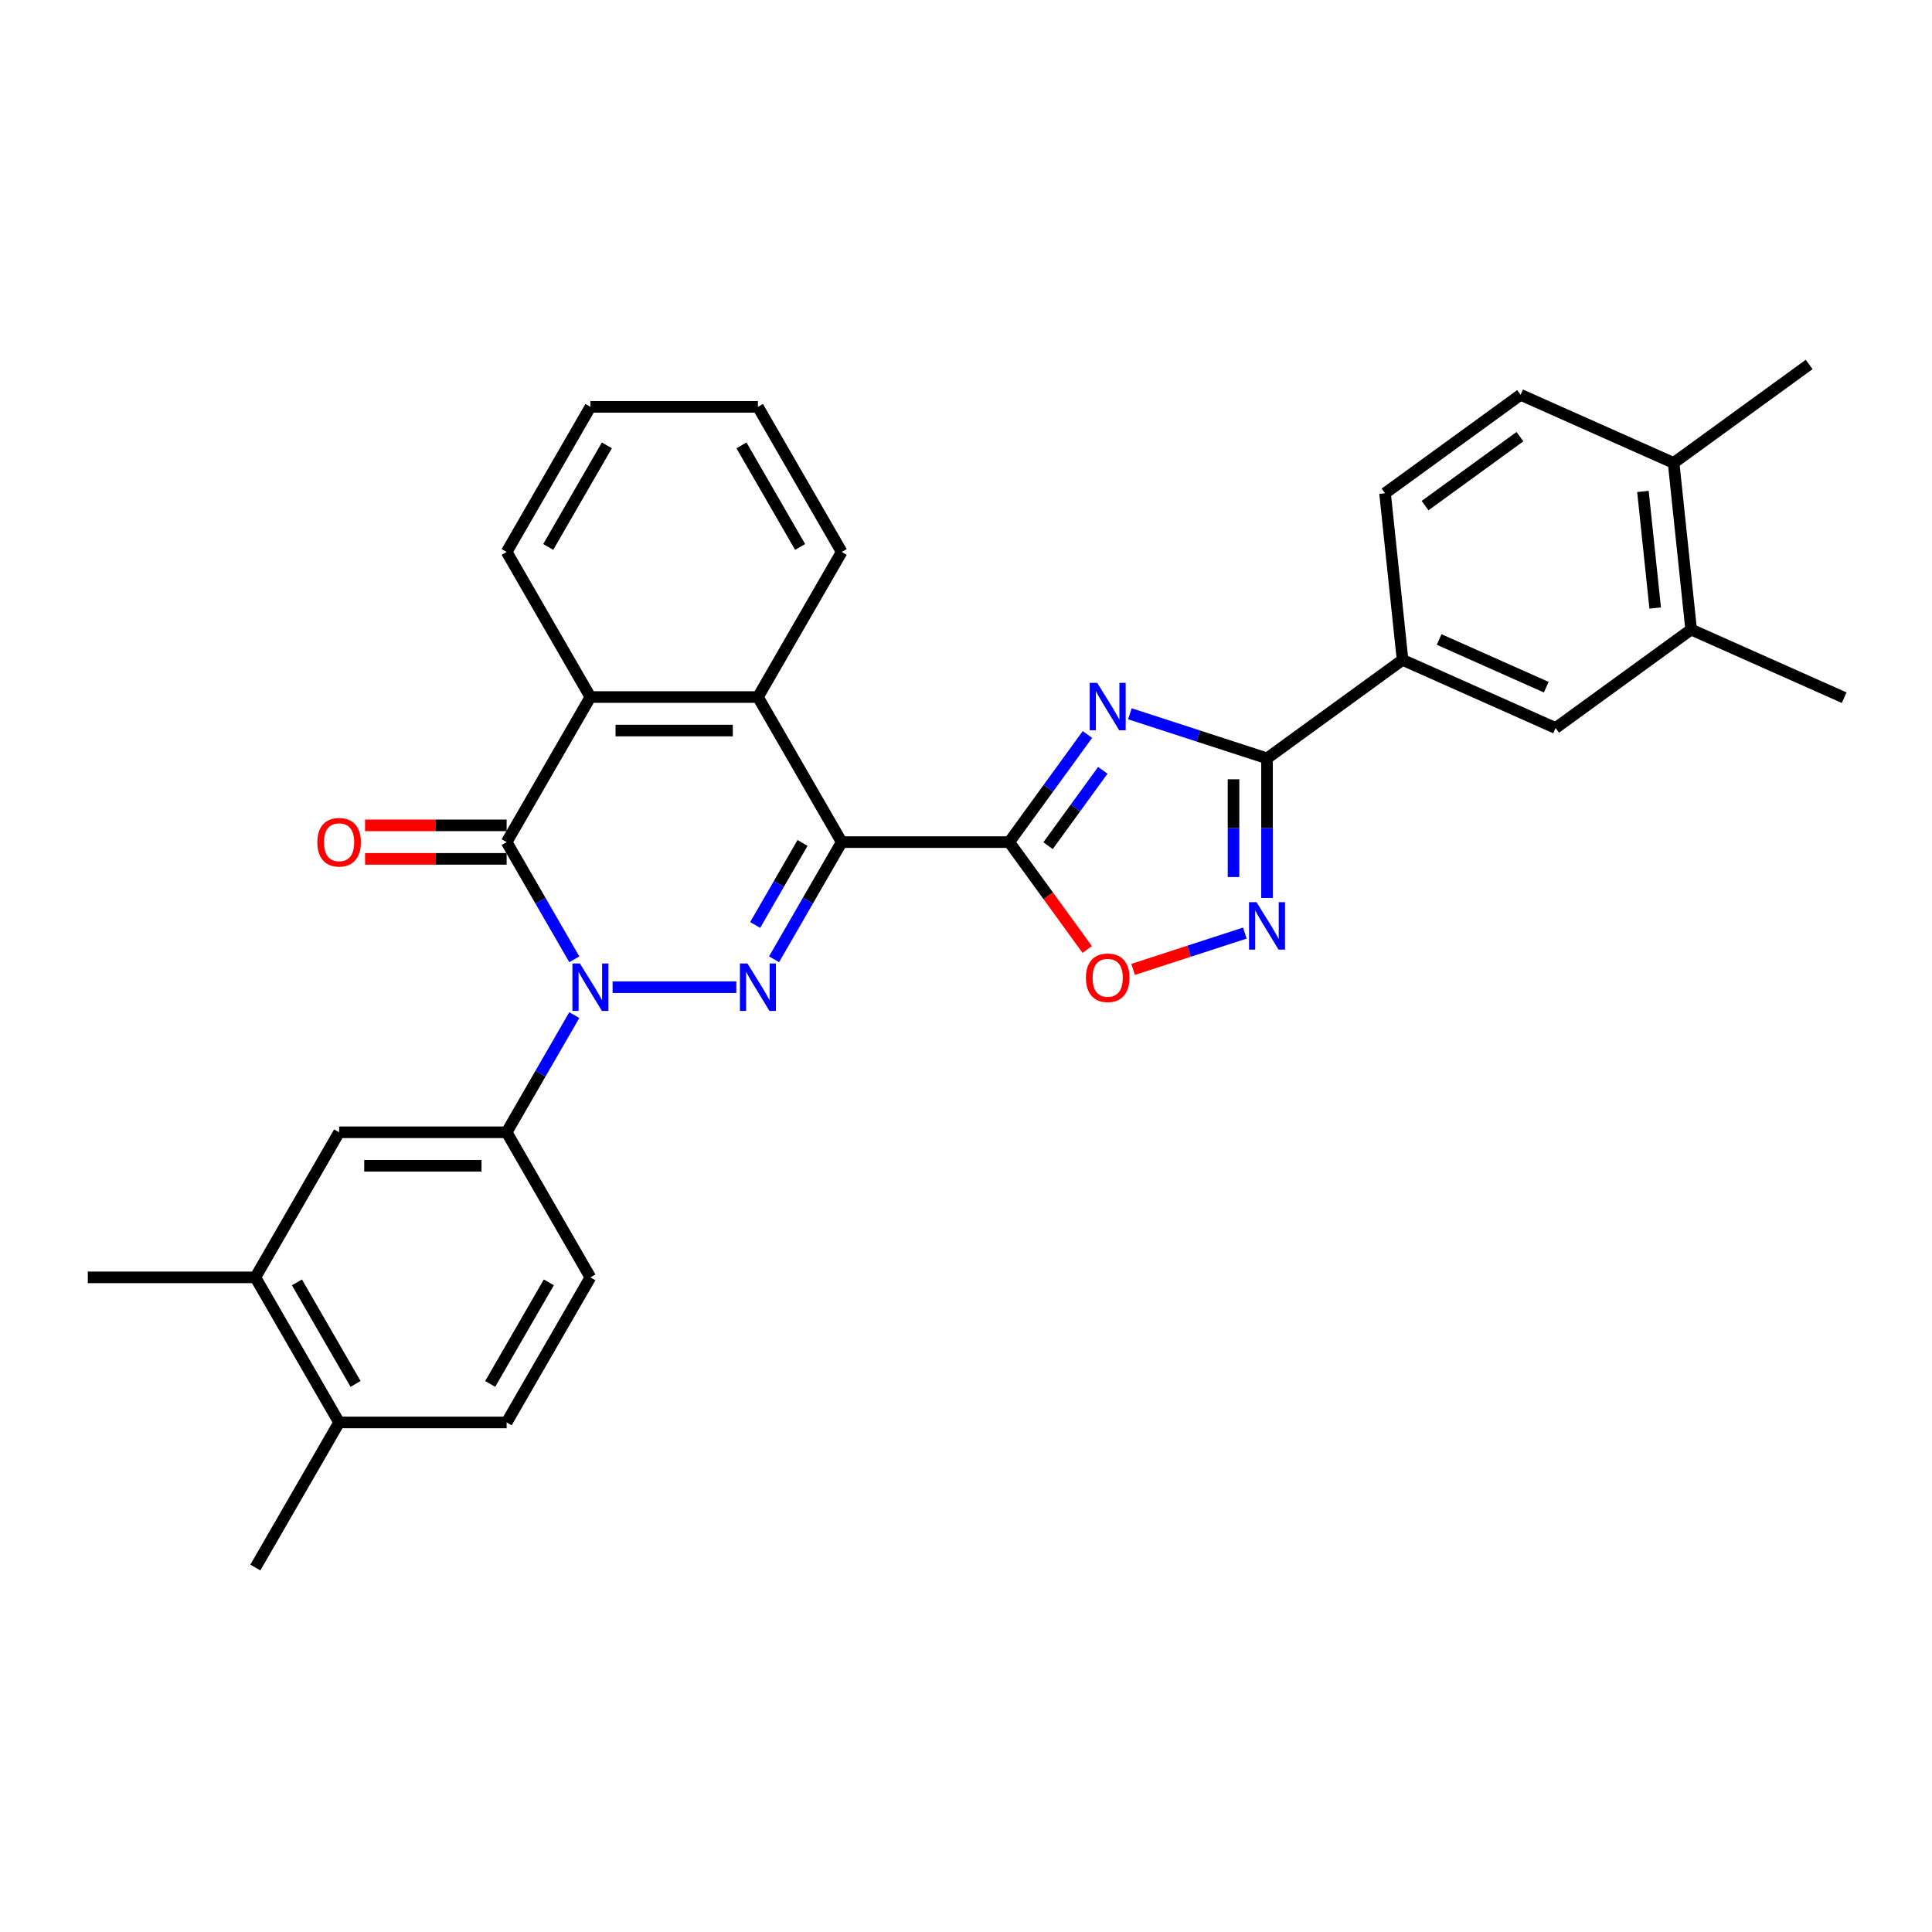 <?xml version='1.0' encoding='iso-8859-1'?>
<svg version='1.1' baseProfile='full'
              xmlns='http://www.w3.org/2000/svg'
                      xmlns:rdkit='http://www.rdkit.org/xml'
                      xmlns:xlink='http://www.w3.org/1999/xlink'
                  xml:space='preserve'
width='1000px' height='1000px' viewBox='0 0 1000 1000'>
<!-- END OF HEADER -->
<rect style='opacity:1.0;fill:#FFFFFF;stroke:none' width='1000' height='1000' x='0' y='0'> </rect>
<path class='bond-1' d='M 435.661,435.877 L 418.153,466.201' style='fill:none;fill-rule:evenodd;stroke:#000000;stroke-width:6px;stroke-linecap:butt;stroke-linejoin:miter;stroke-opacity:1' />
<path class='bond-1' d='M 418.153,466.201 L 400.645,496.526' style='fill:none;fill-rule:evenodd;stroke:#0000FF;stroke-width:6px;stroke-linecap:butt;stroke-linejoin:miter;stroke-opacity:1' />
<path class='bond-1' d='M 415.389,436.303 L 403.134,457.53' style='fill:none;fill-rule:evenodd;stroke:#000000;stroke-width:6px;stroke-linecap:butt;stroke-linejoin:miter;stroke-opacity:1' />
<path class='bond-1' d='M 403.134,457.53 L 390.878,478.757' style='fill:none;fill-rule:evenodd;stroke:#0000FF;stroke-width:6px;stroke-linecap:butt;stroke-linejoin:miter;stroke-opacity:1' />
<path class='bond-2' d='M 435.661,435.877 L 522.373,435.877' style='fill:none;fill-rule:evenodd;stroke:#000000;stroke-width:6px;stroke-linecap:butt;stroke-linejoin:miter;stroke-opacity:1' />
<path class='bond-7' d='M 435.661,435.877 L 392.305,360.781' style='fill:none;fill-rule:evenodd;stroke:#000000;stroke-width:6px;stroke-linecap:butt;stroke-linejoin:miter;stroke-opacity:1' />
<path class='bond-0' d='M 317.073,510.972 L 381.111,510.972' style='fill:none;fill-rule:evenodd;stroke:#0000FF;stroke-width:6px;stroke-linecap:butt;stroke-linejoin:miter;stroke-opacity:1' />
<path class='bond-10' d='M 297.251,525.418 L 279.744,555.743' style='fill:none;fill-rule:evenodd;stroke:#0000FF;stroke-width:6px;stroke-linecap:butt;stroke-linejoin:miter;stroke-opacity:1' />
<path class='bond-10' d='M 279.744,555.743 L 262.236,586.067' style='fill:none;fill-rule:evenodd;stroke:#000000;stroke-width:6px;stroke-linecap:butt;stroke-linejoin:miter;stroke-opacity:1' />
<path class='bond-31' d='M 297.251,496.526 L 279.744,466.201' style='fill:none;fill-rule:evenodd;stroke:#0000FF;stroke-width:6px;stroke-linecap:butt;stroke-linejoin:miter;stroke-opacity:1' />
<path class='bond-31' d='M 279.744,466.201 L 262.236,435.877' style='fill:none;fill-rule:evenodd;stroke:#000000;stroke-width:6px;stroke-linecap:butt;stroke-linejoin:miter;stroke-opacity:1' />
<path class='bond-3' d='M 522.373,435.877 L 542.61,408.024' style='fill:none;fill-rule:evenodd;stroke:#000000;stroke-width:6px;stroke-linecap:butt;stroke-linejoin:miter;stroke-opacity:1' />
<path class='bond-3' d='M 542.61,408.024 L 562.846,380.171' style='fill:none;fill-rule:evenodd;stroke:#0000FF;stroke-width:6px;stroke-linecap:butt;stroke-linejoin:miter;stroke-opacity:1' />
<path class='bond-3' d='M 542.475,437.715 L 556.64,418.218' style='fill:none;fill-rule:evenodd;stroke:#000000;stroke-width:6px;stroke-linecap:butt;stroke-linejoin:miter;stroke-opacity:1' />
<path class='bond-3' d='M 556.64,418.218 L 570.805,398.721' style='fill:none;fill-rule:evenodd;stroke:#0000FF;stroke-width:6px;stroke-linecap:butt;stroke-linejoin:miter;stroke-opacity:1' />
<path class='bond-9' d='M 522.373,435.877 L 542.559,463.66' style='fill:none;fill-rule:evenodd;stroke:#000000;stroke-width:6px;stroke-linecap:butt;stroke-linejoin:miter;stroke-opacity:1' />
<path class='bond-9' d='M 542.559,463.66 L 562.745,491.444' style='fill:none;fill-rule:evenodd;stroke:#FF0000;stroke-width:6px;stroke-linecap:butt;stroke-linejoin:miter;stroke-opacity:1' />
<path class='bond-5' d='M 584.822,369.455 L 620.316,380.988' style='fill:none;fill-rule:evenodd;stroke:#0000FF;stroke-width:6px;stroke-linecap:butt;stroke-linejoin:miter;stroke-opacity:1' />
<path class='bond-5' d='M 620.316,380.988 L 655.81,392.52' style='fill:none;fill-rule:evenodd;stroke:#000000;stroke-width:6px;stroke-linecap:butt;stroke-linejoin:miter;stroke-opacity:1' />
<path class='bond-4' d='M 262.236,435.877 L 305.592,360.781' style='fill:none;fill-rule:evenodd;stroke:#000000;stroke-width:6px;stroke-linecap:butt;stroke-linejoin:miter;stroke-opacity:1' />
<path class='bond-16' d='M 262.236,427.205 L 225.6,427.205' style='fill:none;fill-rule:evenodd;stroke:#000000;stroke-width:6px;stroke-linecap:butt;stroke-linejoin:miter;stroke-opacity:1' />
<path class='bond-16' d='M 225.6,427.205 L 188.964,427.205' style='fill:none;fill-rule:evenodd;stroke:#FF0000;stroke-width:6px;stroke-linecap:butt;stroke-linejoin:miter;stroke-opacity:1' />
<path class='bond-16' d='M 262.236,444.548 L 225.6,444.548' style='fill:none;fill-rule:evenodd;stroke:#000000;stroke-width:6px;stroke-linecap:butt;stroke-linejoin:miter;stroke-opacity:1' />
<path class='bond-16' d='M 225.6,444.548 L 188.964,444.548' style='fill:none;fill-rule:evenodd;stroke:#FF0000;stroke-width:6px;stroke-linecap:butt;stroke-linejoin:miter;stroke-opacity:1' />
<path class='bond-11' d='M 655.81,392.52 L 725.962,341.552' style='fill:none;fill-rule:evenodd;stroke:#000000;stroke-width:6px;stroke-linecap:butt;stroke-linejoin:miter;stroke-opacity:1' />
<path class='bond-32' d='M 655.81,392.52 L 655.81,428.654' style='fill:none;fill-rule:evenodd;stroke:#000000;stroke-width:6px;stroke-linecap:butt;stroke-linejoin:miter;stroke-opacity:1' />
<path class='bond-32' d='M 655.81,428.654 L 655.81,464.787' style='fill:none;fill-rule:evenodd;stroke:#0000FF;stroke-width:6px;stroke-linecap:butt;stroke-linejoin:miter;stroke-opacity:1' />
<path class='bond-32' d='M 638.468,403.36 L 638.468,428.654' style='fill:none;fill-rule:evenodd;stroke:#000000;stroke-width:6px;stroke-linecap:butt;stroke-linejoin:miter;stroke-opacity:1' />
<path class='bond-32' d='M 638.468,428.654 L 638.468,453.947' style='fill:none;fill-rule:evenodd;stroke:#0000FF;stroke-width:6px;stroke-linecap:butt;stroke-linejoin:miter;stroke-opacity:1' />
<path class='bond-6' d='M 644.329,482.963 L 615.405,492.361' style='fill:none;fill-rule:evenodd;stroke:#0000FF;stroke-width:6px;stroke-linecap:butt;stroke-linejoin:miter;stroke-opacity:1' />
<path class='bond-6' d='M 615.405,492.361 L 586.48,501.76' style='fill:none;fill-rule:evenodd;stroke:#FF0000;stroke-width:6px;stroke-linecap:butt;stroke-linejoin:miter;stroke-opacity:1' />
<path class='bond-8' d='M 392.305,360.781 L 305.592,360.781' style='fill:none;fill-rule:evenodd;stroke:#000000;stroke-width:6px;stroke-linecap:butt;stroke-linejoin:miter;stroke-opacity:1' />
<path class='bond-8' d='M 379.298,378.124 L 318.599,378.124' style='fill:none;fill-rule:evenodd;stroke:#000000;stroke-width:6px;stroke-linecap:butt;stroke-linejoin:miter;stroke-opacity:1' />
<path class='bond-23' d='M 392.305,360.781 L 435.661,285.686' style='fill:none;fill-rule:evenodd;stroke:#000000;stroke-width:6px;stroke-linecap:butt;stroke-linejoin:miter;stroke-opacity:1' />
<path class='bond-24' d='M 305.592,360.781 L 262.236,285.686' style='fill:none;fill-rule:evenodd;stroke:#000000;stroke-width:6px;stroke-linecap:butt;stroke-linejoin:miter;stroke-opacity:1' />
<path class='bond-12' d='M 262.236,586.067 L 175.523,586.067' style='fill:none;fill-rule:evenodd;stroke:#000000;stroke-width:6px;stroke-linecap:butt;stroke-linejoin:miter;stroke-opacity:1' />
<path class='bond-12' d='M 249.229,603.41 L 188.53,603.41' style='fill:none;fill-rule:evenodd;stroke:#000000;stroke-width:6px;stroke-linecap:butt;stroke-linejoin:miter;stroke-opacity:1' />
<path class='bond-17' d='M 262.236,586.067 L 305.592,661.162' style='fill:none;fill-rule:evenodd;stroke:#000000;stroke-width:6px;stroke-linecap:butt;stroke-linejoin:miter;stroke-opacity:1' />
<path class='bond-13' d='M 725.962,341.552 L 805.178,376.821' style='fill:none;fill-rule:evenodd;stroke:#000000;stroke-width:6px;stroke-linecap:butt;stroke-linejoin:miter;stroke-opacity:1' />
<path class='bond-13' d='M 744.898,330.999 L 800.349,355.688' style='fill:none;fill-rule:evenodd;stroke:#000000;stroke-width:6px;stroke-linecap:butt;stroke-linejoin:miter;stroke-opacity:1' />
<path class='bond-20' d='M 725.962,341.552 L 716.898,255.315' style='fill:none;fill-rule:evenodd;stroke:#000000;stroke-width:6px;stroke-linecap:butt;stroke-linejoin:miter;stroke-opacity:1' />
<path class='bond-14' d='M 175.523,586.067 L 132.167,661.162' style='fill:none;fill-rule:evenodd;stroke:#000000;stroke-width:6px;stroke-linecap:butt;stroke-linejoin:miter;stroke-opacity:1' />
<path class='bond-15' d='M 805.178,376.821 L 875.33,325.853' style='fill:none;fill-rule:evenodd;stroke:#000000;stroke-width:6px;stroke-linecap:butt;stroke-linejoin:miter;stroke-opacity:1' />
<path class='bond-26' d='M 132.167,661.162 L 45.455,661.162' style='fill:none;fill-rule:evenodd;stroke:#000000;stroke-width:6px;stroke-linecap:butt;stroke-linejoin:miter;stroke-opacity:1' />
<path class='bond-34' d='M 132.167,661.162 L 175.523,736.258' style='fill:none;fill-rule:evenodd;stroke:#000000;stroke-width:6px;stroke-linecap:butt;stroke-linejoin:miter;stroke-opacity:1' />
<path class='bond-34' d='M 153.69,663.755 L 184.039,716.322' style='fill:none;fill-rule:evenodd;stroke:#000000;stroke-width:6px;stroke-linecap:butt;stroke-linejoin:miter;stroke-opacity:1' />
<path class='bond-25' d='M 875.33,325.853 L 954.545,361.122' style='fill:none;fill-rule:evenodd;stroke:#000000;stroke-width:6px;stroke-linecap:butt;stroke-linejoin:miter;stroke-opacity:1' />
<path class='bond-35' d='M 875.33,325.853 L 866.266,239.615' style='fill:none;fill-rule:evenodd;stroke:#000000;stroke-width:6px;stroke-linecap:butt;stroke-linejoin:miter;stroke-opacity:1' />
<path class='bond-35' d='M 856.723,314.73 L 850.378,254.364' style='fill:none;fill-rule:evenodd;stroke:#000000;stroke-width:6px;stroke-linecap:butt;stroke-linejoin:miter;stroke-opacity:1' />
<path class='bond-21' d='M 305.592,661.162 L 262.236,736.258' style='fill:none;fill-rule:evenodd;stroke:#000000;stroke-width:6px;stroke-linecap:butt;stroke-linejoin:miter;stroke-opacity:1' />
<path class='bond-21' d='M 284.07,663.755 L 253.72,716.322' style='fill:none;fill-rule:evenodd;stroke:#000000;stroke-width:6px;stroke-linecap:butt;stroke-linejoin:miter;stroke-opacity:1' />
<path class='bond-18' d='M 866.266,239.615 L 787.05,204.346' style='fill:none;fill-rule:evenodd;stroke:#000000;stroke-width:6px;stroke-linecap:butt;stroke-linejoin:miter;stroke-opacity:1' />
<path class='bond-27' d='M 866.266,239.615 L 936.418,188.647' style='fill:none;fill-rule:evenodd;stroke:#000000;stroke-width:6px;stroke-linecap:butt;stroke-linejoin:miter;stroke-opacity:1' />
<path class='bond-19' d='M 175.523,736.258 L 262.236,736.258' style='fill:none;fill-rule:evenodd;stroke:#000000;stroke-width:6px;stroke-linecap:butt;stroke-linejoin:miter;stroke-opacity:1' />
<path class='bond-28' d='M 175.523,736.258 L 132.167,811.353' style='fill:none;fill-rule:evenodd;stroke:#000000;stroke-width:6px;stroke-linecap:butt;stroke-linejoin:miter;stroke-opacity:1' />
<path class='bond-22' d='M 716.898,255.315 L 787.05,204.346' style='fill:none;fill-rule:evenodd;stroke:#000000;stroke-width:6px;stroke-linecap:butt;stroke-linejoin:miter;stroke-opacity:1' />
<path class='bond-22' d='M 737.614,261.7 L 786.721,226.022' style='fill:none;fill-rule:evenodd;stroke:#000000;stroke-width:6px;stroke-linecap:butt;stroke-linejoin:miter;stroke-opacity:1' />
<path class='bond-29' d='M 435.661,285.686 L 392.305,210.591' style='fill:none;fill-rule:evenodd;stroke:#000000;stroke-width:6px;stroke-linecap:butt;stroke-linejoin:miter;stroke-opacity:1' />
<path class='bond-29' d='M 414.138,283.093 L 383.789,230.527' style='fill:none;fill-rule:evenodd;stroke:#000000;stroke-width:6px;stroke-linecap:butt;stroke-linejoin:miter;stroke-opacity:1' />
<path class='bond-33' d='M 262.236,285.686 L 305.592,210.591' style='fill:none;fill-rule:evenodd;stroke:#000000;stroke-width:6px;stroke-linecap:butt;stroke-linejoin:miter;stroke-opacity:1' />
<path class='bond-33' d='M 283.758,283.093 L 314.108,230.527' style='fill:none;fill-rule:evenodd;stroke:#000000;stroke-width:6px;stroke-linecap:butt;stroke-linejoin:miter;stroke-opacity:1' />
<path class='bond-30' d='M 392.305,210.591 L 305.592,210.591' style='fill:none;fill-rule:evenodd;stroke:#000000;stroke-width:6px;stroke-linecap:butt;stroke-linejoin:miter;stroke-opacity:1' />
<path  class='atom-1' d='M 300.164 498.693
L 308.211 511.7
Q 309.009 512.984, 310.292 515.308
Q 311.575 517.631, 311.645 517.77
L 311.645 498.693
L 314.905 498.693
L 314.905 523.25
L 311.541 523.25
L 302.904 509.03
Q 301.898 507.365, 300.823 505.457
Q 299.782 503.549, 299.47 502.96
L 299.47 523.25
L 296.279 523.25
L 296.279 498.693
L 300.164 498.693
' fill='#0000FF'/>
<path  class='atom-2' d='M 386.876 498.693
L 394.923 511.7
Q 395.721 512.984, 397.004 515.308
Q 398.288 517.631, 398.357 517.77
L 398.357 498.693
L 401.617 498.693
L 401.617 523.25
L 398.253 523.25
L 389.616 509.03
Q 388.611 507.365, 387.535 505.457
Q 386.495 503.549, 386.183 502.96
L 386.183 523.25
L 382.992 523.25
L 382.992 498.693
L 386.876 498.693
' fill='#0000FF'/>
<path  class='atom-4' d='M 567.913 353.446
L 575.96 366.453
Q 576.758 367.737, 578.041 370.06
Q 579.325 372.384, 579.394 372.523
L 579.394 353.446
L 582.655 353.446
L 582.655 378.003
L 579.29 378.003
L 570.654 363.782
Q 569.648 362.118, 568.572 360.21
Q 567.532 358.302, 567.22 357.713
L 567.22 378.003
L 564.029 378.003
L 564.029 353.446
L 567.913 353.446
' fill='#0000FF'/>
<path  class='atom-7' d='M 650.382 466.954
L 658.429 479.961
Q 659.227 481.245, 660.51 483.569
Q 661.793 485.892, 661.863 486.031
L 661.863 466.954
L 665.123 466.954
L 665.123 491.511
L 661.759 491.511
L 653.122 477.291
Q 652.116 475.626, 651.041 473.718
Q 650 471.81, 649.688 471.221
L 649.688 491.511
L 646.497 491.511
L 646.497 466.954
L 650.382 466.954
' fill='#0000FF'/>
<path  class='atom-10' d='M 562.069 506.098
Q 562.069 500.202, 564.983 496.906
Q 567.896 493.611, 573.342 493.611
Q 578.787 493.611, 581.701 496.906
Q 584.614 500.202, 584.614 506.098
Q 584.614 512.064, 581.666 515.463
Q 578.718 518.827, 573.342 518.827
Q 567.931 518.827, 564.983 515.463
Q 562.069 512.098, 562.069 506.098
M 573.342 516.053
Q 577.088 516.053, 579.099 513.555
Q 581.146 511.023, 581.146 506.098
Q 581.146 501.277, 579.099 498.849
Q 577.088 496.386, 573.342 496.386
Q 569.596 496.386, 567.549 498.814
Q 565.537 501.242, 565.537 506.098
Q 565.537 511.058, 567.549 513.555
Q 569.596 516.053, 573.342 516.053
' fill='#FF0000'/>
<path  class='atom-17' d='M 164.251 435.946
Q 164.251 430.05, 167.164 426.755
Q 170.078 423.459, 175.523 423.459
Q 180.969 423.459, 183.882 426.755
Q 186.796 430.05, 186.796 435.946
Q 186.796 441.912, 183.848 445.311
Q 180.899 448.675, 175.523 448.675
Q 170.112 448.675, 167.164 445.311
Q 164.251 441.947, 164.251 435.946
M 175.523 445.901
Q 179.269 445.901, 181.281 443.403
Q 183.327 440.871, 183.327 435.946
Q 183.327 431.125, 181.281 428.697
Q 179.269 426.234, 175.523 426.234
Q 171.777 426.234, 169.731 428.662
Q 167.719 431.09, 167.719 435.946
Q 167.719 440.906, 169.731 443.403
Q 171.777 445.901, 175.523 445.901
' fill='#FF0000'/>
</svg>
